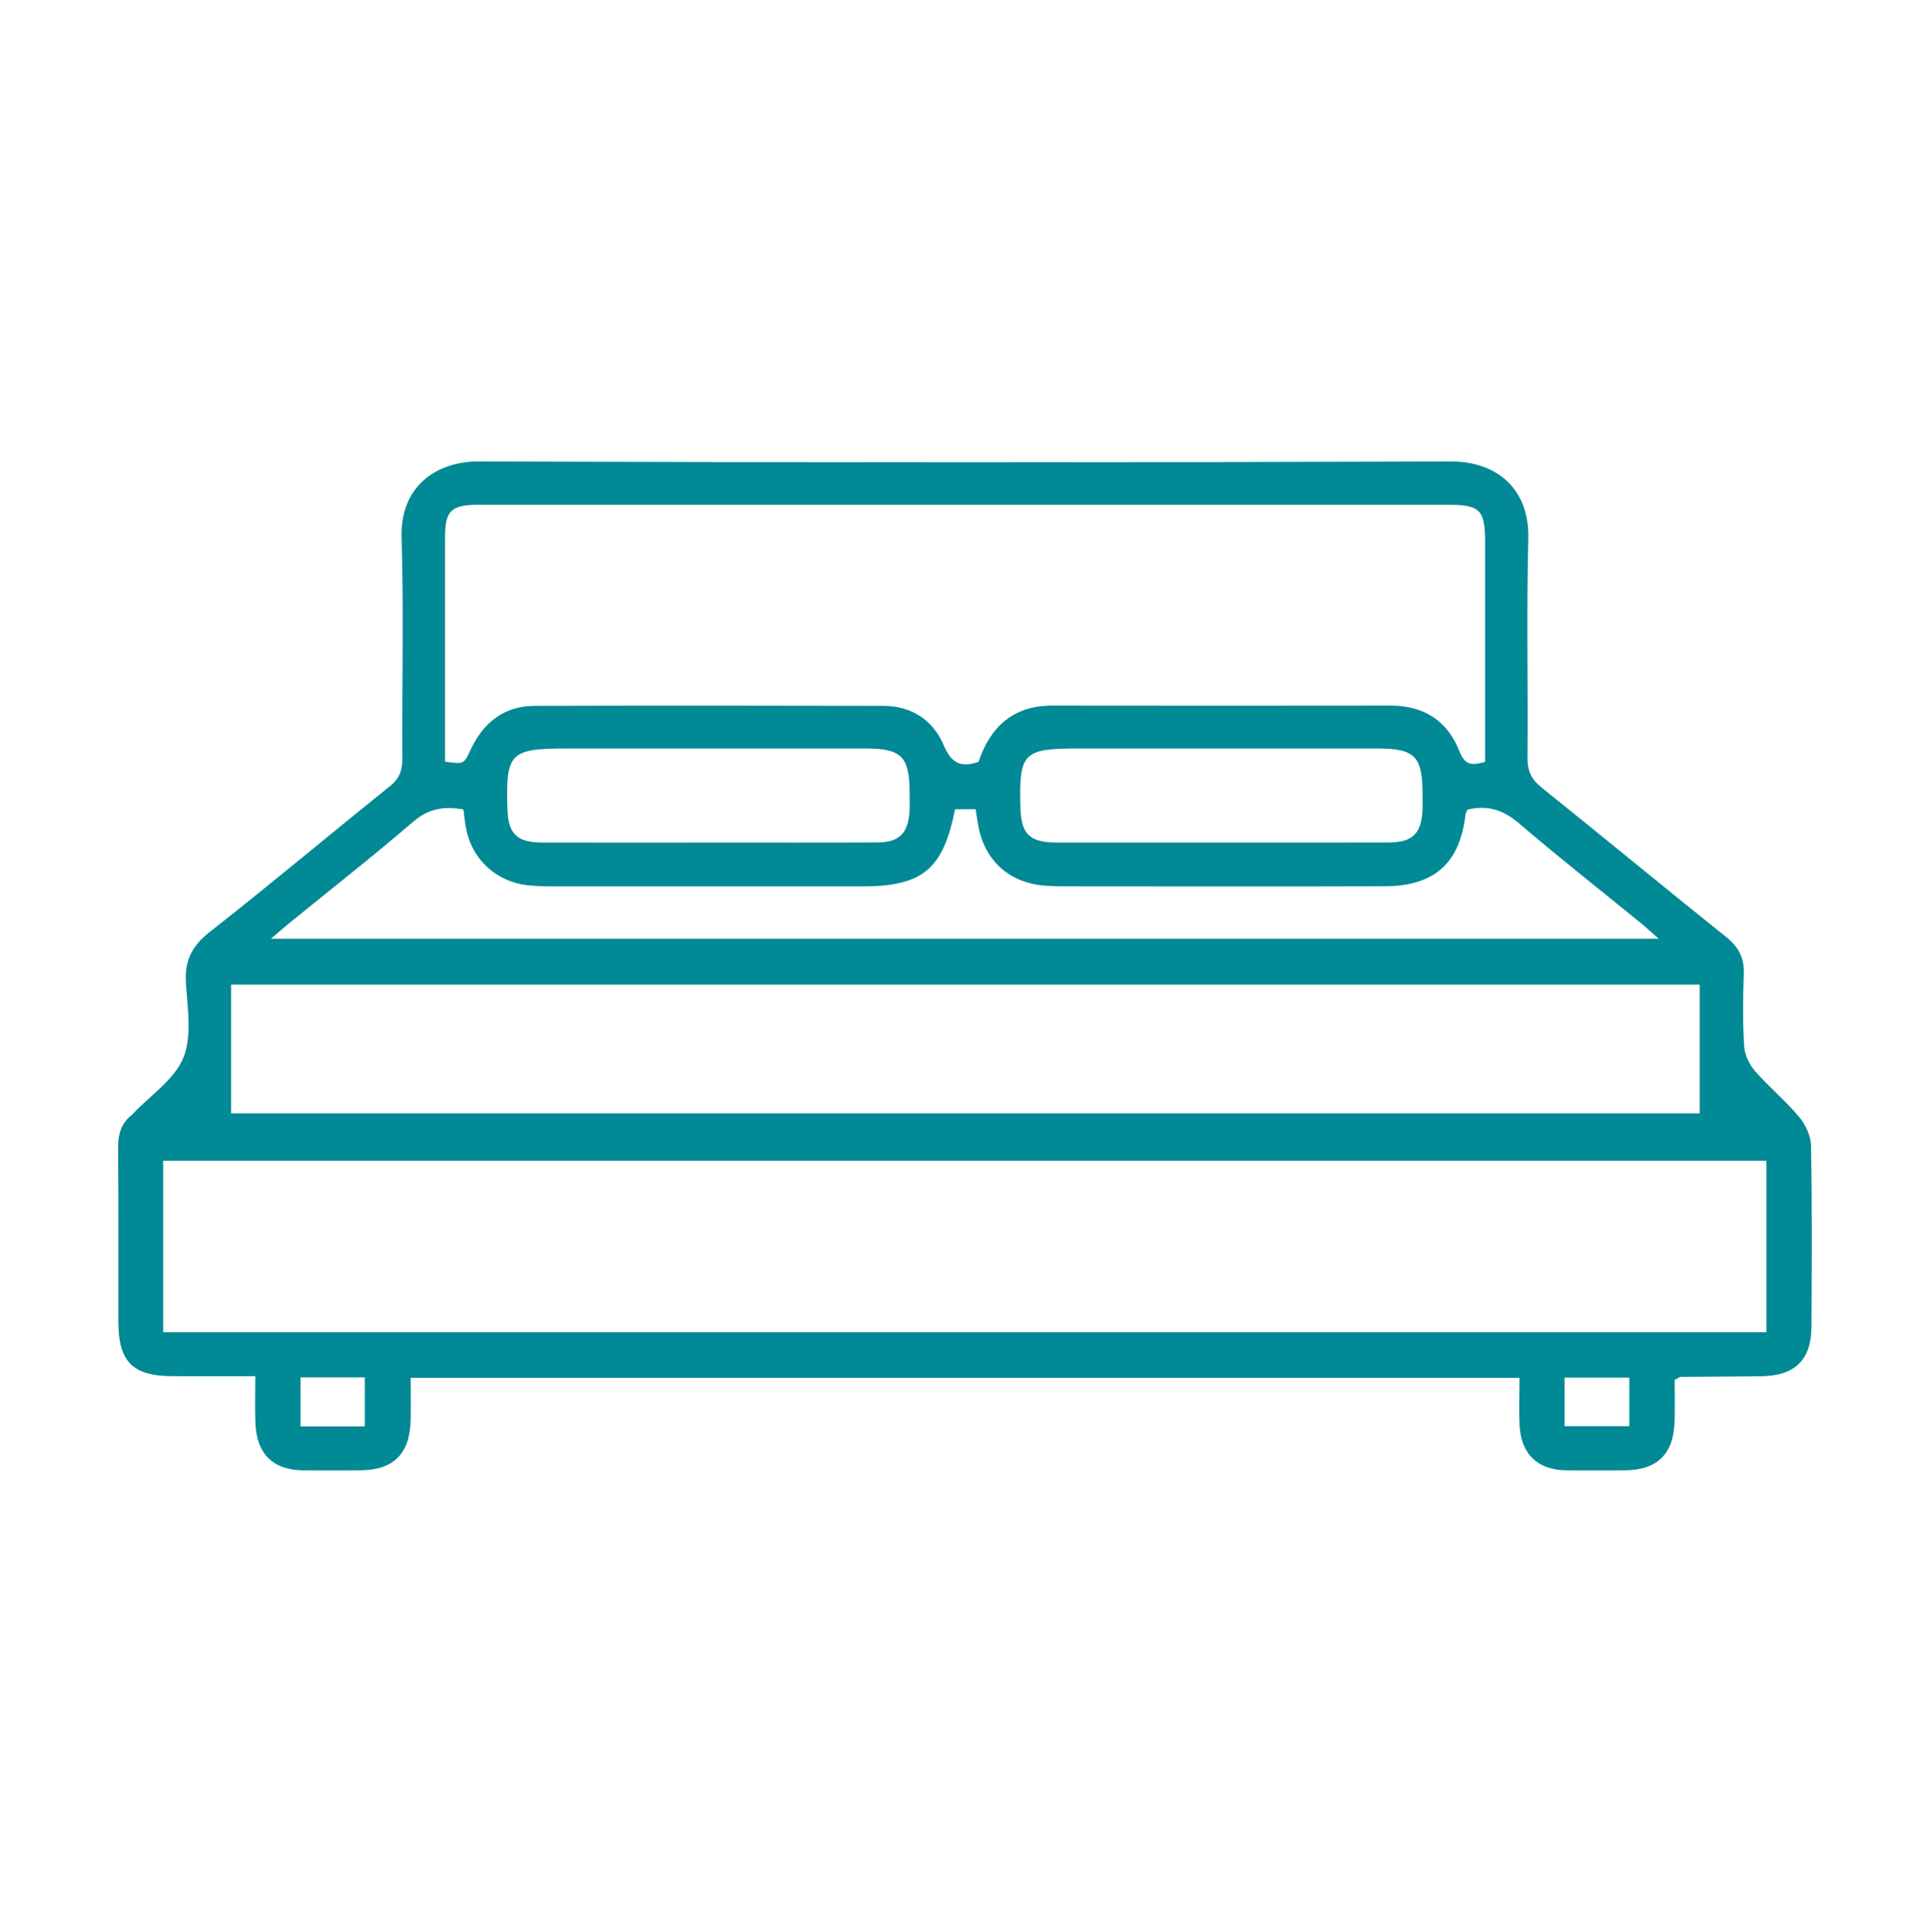<?xml version="1.0" encoding="UTF-8"?>
<svg id="Layer_1" xmlns="http://www.w3.org/2000/svg" viewBox="0 0 456 456.5">
  <defs>
    <style>
      .cls-1 {
        fill: #018995;
      }
    </style>
  </defs>
  <path class="cls-1" d="M395.68,326.06c0,3.05.08,6.42-.02,9.78-.23,7.8-4.12,11.58-11.86,11.61-4.55.01-9.11.03-13.66,0-6.66-.05-10.66-3.67-11.09-10.33-.24-3.71-.04-7.44-.04-11.54H97.04c0,3.35.07,6.7-.01,10.03-.2,8.05-4.1,11.82-12.14,11.84-4.39.01-8.78.02-13.17,0-7.15-.04-11.07-3.81-11.37-11.07-.15-3.53-.03-7.07-.03-11.18-6.87,0-13.17.02-19.47,0-9.55-.04-12.88-3.38-12.89-12.96-.02-13.66.06-27.32-.06-40.98-.03-3.16.69-5.75,3.18-7.75.13-.1.24-.22.35-.34,4.11-4.35,9.81-8.07,11.9-13.24,2.1-5.2.93-11.86.59-17.84-.3-5.25,1.53-8.66,5.7-11.92,14.33-11.23,28.27-22.96,42.47-34.35,2.31-1.85,3-3.83,2.98-6.65-.1-17.4.33-34.81-.18-52.2-.36-12.31,8.55-17.95,18.12-17.92,76.6.26,153.2.27,229.79,0,10.44-.04,18.61,6.11,18.29,18.28-.45,17.23-.04,34.47-.19,51.71-.03,3.07.86,5.07,3.27,7.01,14.59,11.7,28.99,23.62,43.59,35.3,2.95,2.36,4.38,4.89,4.25,8.67-.2,5.68-.26,11.39.07,17.07.12,2.03,1.14,4.35,2.49,5.91,3.3,3.8,7.24,7.04,10.47,10.89,1.53,1.82,2.81,4.5,2.85,6.81.26,14.31.19,28.62.1,42.93-.05,7.76-3.94,11.48-11.85,11.59-6.34.09-12.68.09-19.02.15-.28,0-.56.27-1.46.72ZM38.55,314.81h378.81v-40.51H38.55v40.51ZM231.19,180.04c2.79-8.24,8.13-13.31,17.43-13.3,26.66.03,53.32.04,79.98,0,7.91-.01,13.45,3.68,16.25,10.87,1.39,3.56,3.25,3.12,6.03,2.45,0-17.56,0-34.78,0-52,0-7.56-1.19-8.77-8.71-8.77-47.47,0-94.94,0-142.41,0-28.94,0-57.88,0-86.81,0-6.37,0-7.79,1.43-7.8,7.66-.01,10.08,0,20.16,0,30.24,0,7.62,0,15.23,0,22.78,4.49.65,4.44.62,6.04-2.79,3.01-6.42,7.88-10.36,15.15-10.38,27.47-.08,54.95-.07,82.42,0,6.65.02,11.72,3.39,14.23,9.34,1.79,4.23,4.04,5.31,8.2,3.89ZM401.58,232.67H54.6v30.44h346.98v-30.44ZM346.72,191.3c-.23.56-.43.84-.46,1.14-1.36,11.54-7.3,16.95-19.08,16.99-24.07.08-48.14.03-72.21.02-2.76,0-5.54.05-8.29-.18-8.4-.73-14.1-6.02-15.57-14.28-.22-1.24-.39-2.48-.59-3.76h-4.87c-2.82,14.23-7.68,18.23-21.97,18.23-24.23,0-48.47,0-72.7,0-2.11,0-4.24-.04-6.33-.27-7.14-.81-12.74-5.74-14.37-12.66-.4-1.69-.53-3.45-.79-5.24-4.59-.85-8.24-.23-11.87,2.89-9.49,8.16-19.35,15.89-29.06,23.79-1.31,1.07-2.58,2.18-4.56,3.87h327.89c-1.85-1.63-3-2.73-4.23-3.73-9.57-7.81-19.31-15.44-28.68-23.49-3.68-3.16-7.38-4.46-12.24-3.31ZM288.62,199.09c13.15,0,26.3.03,39.45-.01,5.76-.02,7.85-2.16,8.03-7.94.03-1.14,0-2.27,0-3.41-.01-9.06-1.78-10.86-10.79-10.86-23.54,0-47.08,0-70.62,0-12.92,0-13.93,1.03-13.6,13.84.17,6.41,2.13,8.37,8.56,8.38,12.99.03,25.98,0,38.96,0ZM167.46,199.09c13.31,0,26.63.04,39.94-.02,4.95-.02,7.1-2.13,7.47-7.01.12-1.62.05-3.25.04-4.87-.04-8.41-1.93-10.31-10.36-10.32-23.54-.01-47.09,0-70.63,0-13.43,0-14.47,1.06-14.02,14.39.19,5.78,2.23,7.81,8.1,7.83,13.15.04,26.3.01,39.46.01ZM71.01,337.06h15.18v-11.57h-15.18v11.57ZM369.66,337.02h15.3v-11.49h-15.3v11.49Z"/>
</svg>